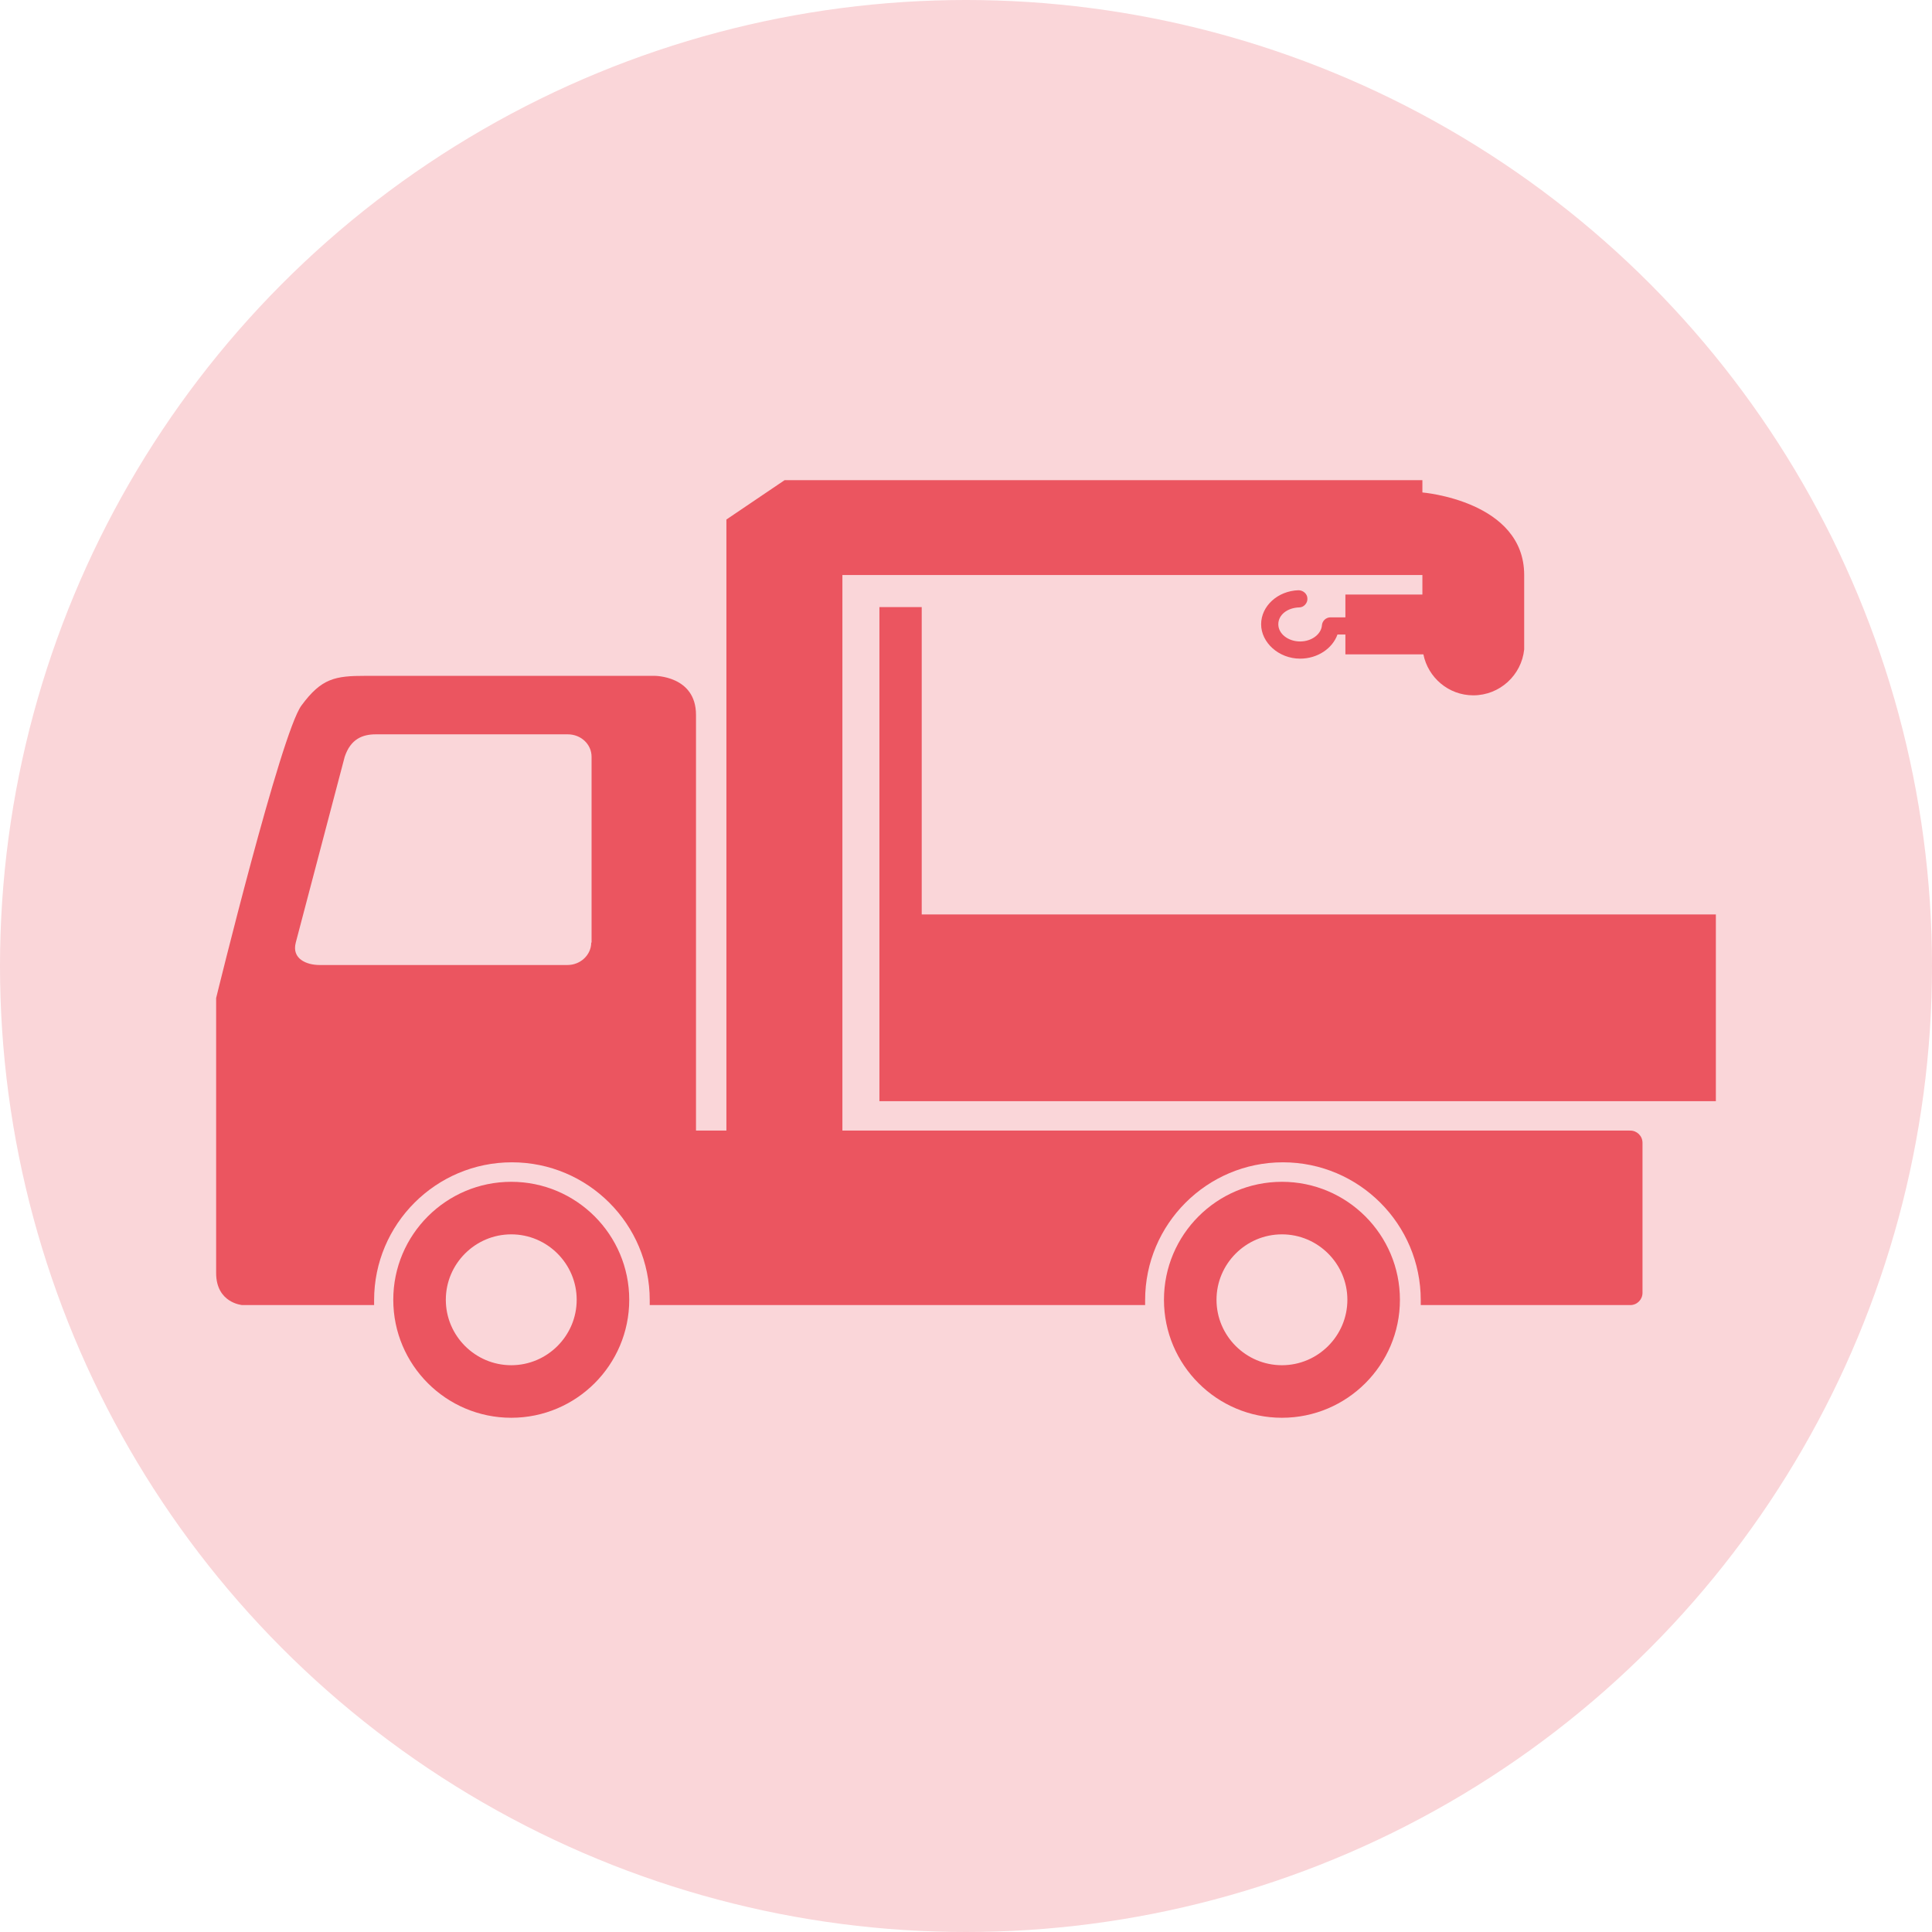 <?xml version="1.0" encoding="UTF-8"?><svg id="_レイヤー_2" xmlns="http://www.w3.org/2000/svg" width="58.46" height="58.46" viewBox="0 0 58.46 58.46"><defs><style>.cls-1{fill:#eb5560;}.cls-2{fill:#fad6d9;}</style></defs><g id="_レイヤー_2-2"><g><circle class="cls-2" cx="29.23" cy="29.23" r="29.23"/><g><polygon class="cls-1" points="27.89 27.67 27.89 18.37 26.61 18.37 26.61 33.32 26.61 33.32 51.92 33.32 51.92 27.67 27.89 27.67"/><g><path class="cls-1" d="M15.47,35.76c-1.97,0-3.57,1.6-3.57,3.57s1.6,3.57,3.57,3.57,3.57-1.6,3.57-3.57-1.6-3.57-3.57-3.57Zm0,5.55c-1.09,0-1.98-.89-1.98-1.98s.89-1.98,1.98-1.98,1.98,.89,1.98,1.98-.89,1.98-1.98,1.98Z"/><path class="cls-1" d="M38.79,35.76c-1.97,0-3.57,1.6-3.57,3.57s1.6,3.57,3.57,3.57,3.57-1.6,3.57-3.57-1.6-3.57-3.57-3.57Zm0,5.55c-1.09,0-1.98-.89-1.98-1.98s.89-1.98,1.98-1.98,1.98,.89,1.98,1.98-.89,1.98-1.98,1.98Z"/><path class="cls-1" d="M49.29,34.21H21.06v-12.58c0-1.19-1.26-1.18-1.26-1.18H11.07c-.93,0-1.34,.07-1.95,.9-.62,.84-2.58,8.85-2.58,8.85v8.32c0,.91,.79,.97,.79,.97h3.99c0-.05,0-.1,0-.15,0-2.3,1.87-4.17,4.17-4.17s4.17,1.87,4.17,4.17c0,.05,0,.1,0,.15h14.99c0-.05,0-.1,0-.15,0-2.3,1.87-4.17,4.17-4.17s4.17,1.87,4.17,4.17c0,.05,0,.1,0,.15h6.34c.21,0,.37-.17,.37-.37v-4.54c0-.21-.17-.37-.37-.37Zm-31.4-5.69c0,.37-.32,.68-.72,.68h-7.5c-.4,0-.85-.19-.72-.68l1.48-5.62c.18-.54,.54-.68,.94-.68h5.81c.4,0,.72,.3,.72,.68v5.62Z"/><path class="cls-1" d="M43.04,14.9v-.37H23.74l-1.76,1.19v21.46h3.51V17.4h17.55v.59h-2.33v.69h-.45c-.14,0-.25,.11-.26,.24-.02,.27-.31,.49-.66,.49-.36,0-.66-.23-.66-.52s.28-.5,.63-.51c.14,0,.26-.13,.25-.27,0-.14-.13-.25-.27-.25-.63,.02-1.13,.48-1.13,1.03s.53,1.04,1.18,1.04c.53,0,.98-.31,1.13-.73h.24v.6h2.36c.14,.7,.76,1.24,1.51,1.24,.8,0,1.46-.61,1.54-1.39h0v-2.25c0-2.25-3.09-2.5-3.09-2.5Z"/></g></g></g></g></svg>